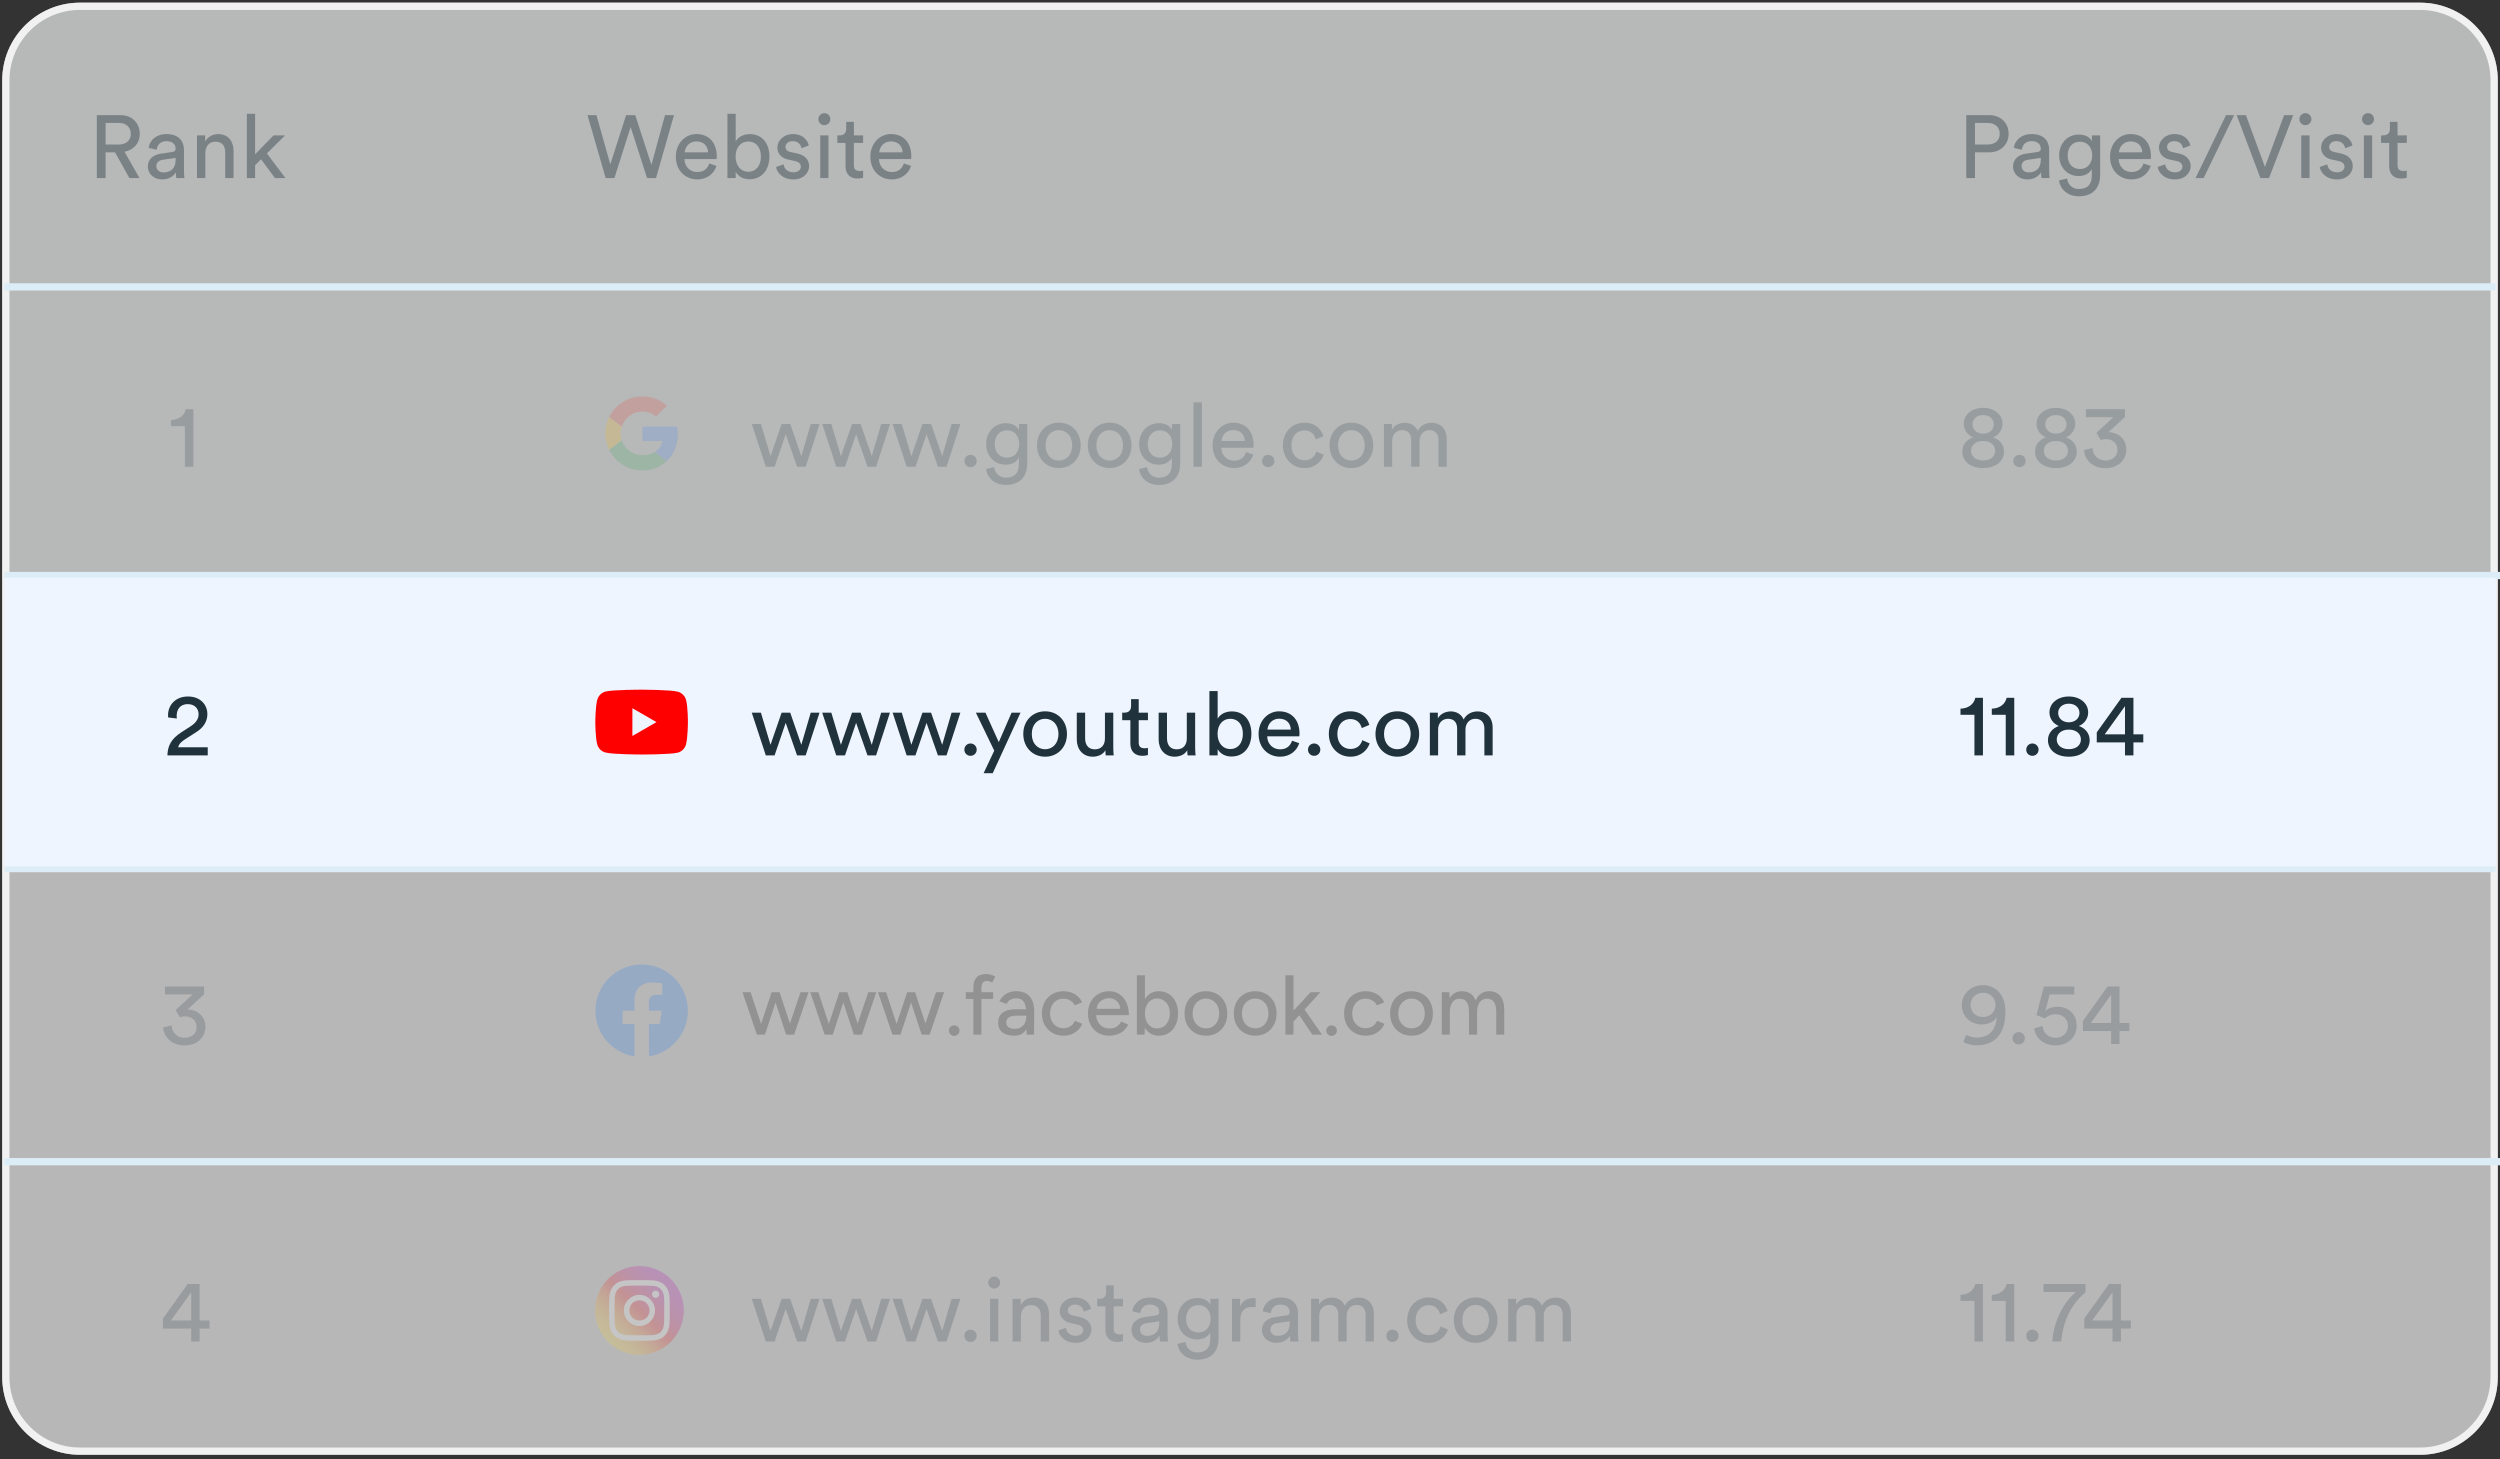 <svg xmlns="http://www.w3.org/2000/svg" width="418" height="244" viewBox="0 0 418 244" fill="none"><rect x="0" y="0" width="418" height="244" fill="#333333" stroke="none"/><path d="M404.636 0.449H13.364C6.188 0.449 0.371 6.266 0.371 13.443V230.244C0.371 237.42 6.188 243.237 13.364 243.237H404.636C411.812 243.237 417.629 237.42 417.629 230.244V13.443C417.629 6.266 411.812 0.449 404.636 0.449Z" fill="url(#paint0_linear_671_452)" fill-opacity="0.3"></path><path d="M404.636 0.449H13.364C6.188 0.449 0.371 6.266 0.371 13.443V230.244C0.371 237.42 6.188 243.237 13.364 243.237H404.636C411.812 243.237 417.629 237.42 417.629 230.244V13.443C417.629 6.266 411.812 0.449 404.636 0.449Z" fill="white" fill-opacity="0.5"></path><path d="M13.364 1.055H404.636C411.477 1.055 417.023 6.601 417.023 13.443V230.244C417.023 237.085 411.477 242.631 404.636 242.631H13.364C6.523 242.631 0.977 237.085 0.977 230.244V13.443C0.977 6.601 6.523 1.055 13.364 1.055Z" stroke="white" stroke-opacity="0.8" stroke-width="1.212"></path><path d="M0.742 47.969H417.257" stroke="#DDEDF7" stroke-width="1.212"></path><path d="M0.742 96.227H418" stroke="#DDEDF7" stroke-width="1.212"></path><path d="M0.742 145.23H417.257" stroke="#DDEDF7" stroke-width="1.212"></path><path d="M0.742 194.234H418" stroke="#DDEDF7" stroke-width="1.212"></path><path d="M21.637 29.778L19.232 25.472H17.658V29.778H16.188V19.25H20.152C22.142 19.25 23.374 20.646 23.374 22.383C23.374 23.898 22.409 25.071 20.82 25.368L23.33 29.778H21.637ZM17.658 24.165H19.885C21.073 24.165 21.875 23.467 21.875 22.383C21.875 21.27 21.073 20.557 19.885 20.557H17.658V24.165ZM24.715 27.863C24.715 26.586 25.65 25.873 26.883 25.695L28.813 25.413C29.244 25.353 29.362 25.131 29.362 24.878C29.362 24.18 28.902 23.601 27.818 23.601C26.838 23.601 26.289 24.21 26.2 25.041L24.863 24.73C25.012 23.363 26.244 22.413 27.788 22.413C29.927 22.413 30.758 23.631 30.758 25.026V28.605C30.758 29.229 30.818 29.6 30.847 29.778H29.481C29.451 29.6 29.407 29.333 29.407 28.813C29.095 29.318 28.382 30.001 27.105 30.001C25.65 30.001 24.715 28.991 24.715 27.863ZM27.298 28.828C28.442 28.828 29.362 28.279 29.362 26.719V26.393L27.18 26.719C26.586 26.808 26.14 27.15 26.14 27.788C26.14 28.323 26.586 28.828 27.298 28.828ZM34.328 25.65V29.778H32.933V22.636H34.299V23.66C34.819 22.769 35.665 22.428 36.496 22.428C38.204 22.428 39.05 23.66 39.05 25.249V29.778H37.655V25.487C37.655 24.492 37.239 23.69 35.992 23.69C34.893 23.69 34.328 24.566 34.328 25.65ZM47.671 22.636L44.627 25.65L47.73 29.778H45.978L43.647 26.63L42.652 27.625V29.778H41.271V19.027H42.652V25.799L45.74 22.636H47.671Z" fill="#20333D" fill-opacity="0.4"></path><path d="M108.918 27.579L111.19 19.249H112.69L109.69 29.777H108.19L105.443 21.238L102.726 29.777H101.271L98.227 19.249H99.726L102.043 27.49L104.686 19.249H106.215L108.918 27.579ZM114.483 25.471H118.388C118.358 24.446 117.69 23.644 116.428 23.644C115.255 23.644 114.542 24.55 114.483 25.471ZM118.596 27.327L119.798 27.742C119.398 29.005 118.254 30 116.591 30C114.676 30 112.998 28.604 112.998 26.183C112.998 23.941 114.616 22.412 116.413 22.412C118.611 22.412 119.843 23.926 119.843 26.154C119.843 26.332 119.828 26.51 119.813 26.599H114.438C114.468 27.876 115.388 28.767 116.591 28.767C117.749 28.767 118.328 28.128 118.596 27.327ZM123.006 29.777H121.625V19.026H123.006V23.644C123.347 23.006 124.179 22.426 125.367 22.426C127.535 22.426 128.648 24.09 128.648 26.168C128.648 28.292 127.446 29.97 125.322 29.97C124.268 29.97 123.451 29.509 123.006 28.737V29.777ZM127.223 26.168C127.223 24.624 126.406 23.659 125.114 23.659C123.882 23.659 122.991 24.624 122.991 26.168C122.991 27.713 123.882 28.723 125.114 28.723C126.391 28.723 127.223 27.713 127.223 26.168ZM129.758 27.921L131.021 27.475C131.11 28.218 131.674 28.812 132.684 28.812C133.471 28.812 133.901 28.366 133.901 27.861C133.901 27.416 133.575 27.074 132.981 26.941L131.763 26.673C130.649 26.436 129.981 25.678 129.981 24.669C129.981 23.451 131.125 22.412 132.52 22.412C134.48 22.412 135.089 23.689 135.238 24.327L134.005 24.787C133.946 24.416 133.649 23.599 132.52 23.599C131.808 23.599 131.332 24.06 131.332 24.55C131.332 24.98 131.6 25.292 132.149 25.411L133.307 25.663C134.599 25.946 135.282 26.733 135.282 27.787C135.282 28.797 134.436 30 132.669 30C130.709 30 129.877 28.737 129.758 27.921ZM138.522 29.777H137.141V22.634H138.522V29.777ZM136.829 19.932C136.829 19.367 137.274 18.922 137.824 18.922C138.388 18.922 138.833 19.367 138.833 19.932C138.833 20.481 138.388 20.927 137.824 20.927C137.274 20.927 136.829 20.481 136.829 19.932ZM142.768 20.377V22.634H144.312V23.896H142.768V27.609C142.768 28.262 143.035 28.589 143.763 28.589C143.941 28.589 144.193 28.559 144.312 28.529V29.717C144.193 29.762 143.837 29.851 143.362 29.851C142.144 29.851 141.372 29.109 141.372 27.817V23.896H140.006V22.634H140.392C141.164 22.634 141.491 22.159 141.491 21.535V20.377H142.768ZM147.009 25.471H150.914C150.884 24.446 150.216 23.644 148.954 23.644C147.781 23.644 147.068 24.55 147.009 25.471ZM151.122 27.327L152.325 27.742C151.924 29.005 150.78 30 149.117 30C147.202 30 145.524 28.604 145.524 26.183C145.524 23.941 147.142 22.412 148.939 22.412C151.137 22.412 152.369 23.926 152.369 26.154C152.369 26.332 152.354 26.51 152.339 26.599H146.964C146.994 27.876 147.914 28.767 149.117 28.767C150.275 28.767 150.854 28.128 151.122 27.327Z" fill="#20333D" fill-opacity="0.4"></path><path d="M330.213 24.164H332.322C333.584 24.164 334.356 23.466 334.356 22.382C334.356 21.268 333.584 20.555 332.322 20.555H330.213V24.164ZM332.589 25.471H330.213V29.777H328.758V19.249H332.589C334.534 19.249 335.841 20.6 335.841 22.367C335.841 24.149 334.534 25.471 332.589 25.471ZM336.574 27.861C336.574 26.584 337.51 25.871 338.742 25.693L340.673 25.411C341.103 25.352 341.222 25.129 341.222 24.877C341.222 24.179 340.762 23.599 339.678 23.599C338.698 23.599 338.148 24.208 338.059 25.04L336.723 24.728C336.871 23.362 338.104 22.412 339.648 22.412C341.786 22.412 342.618 23.629 342.618 25.025V28.604C342.618 29.227 342.677 29.599 342.707 29.777H341.341C341.311 29.599 341.267 29.331 341.267 28.812C340.955 29.317 340.242 30 338.965 30C337.51 30 336.574 28.99 336.574 27.861ZM339.158 28.826C340.301 28.826 341.222 28.277 341.222 26.718V26.391L339.039 26.718C338.445 26.807 338 27.148 338 27.787C338 28.322 338.445 28.826 339.158 28.826ZM344.273 30.163L345.624 29.851C345.728 30.846 346.485 31.603 347.569 31.603C349.069 31.603 349.752 30.831 349.752 29.287V28.262C349.411 28.916 348.638 29.435 347.569 29.435C345.669 29.435 344.288 27.995 344.288 25.975C344.288 24.045 345.609 22.501 347.569 22.501C348.668 22.501 349.411 22.916 349.767 23.629V22.634H351.148V29.242C351.148 31.054 350.257 32.821 347.569 32.821C345.787 32.821 344.451 31.692 344.273 30.163ZM347.777 28.262C348.98 28.262 349.812 27.356 349.812 25.975C349.812 24.594 348.98 23.689 347.777 23.689C346.545 23.689 345.713 24.594 345.713 25.975C345.713 27.371 346.515 28.262 347.777 28.262ZM354.283 25.471H358.188C358.158 24.446 357.49 23.644 356.228 23.644C355.055 23.644 354.342 24.55 354.283 25.471ZM358.396 27.327L359.598 27.742C359.198 29.005 358.054 30 356.391 30C354.476 30 352.798 28.604 352.798 26.183C352.798 23.941 354.416 22.412 356.213 22.412C358.411 22.412 359.643 23.926 359.643 26.154C359.643 26.332 359.628 26.51 359.613 26.599H354.238C354.268 27.876 355.188 28.767 356.391 28.767C357.549 28.767 358.128 28.128 358.396 27.327ZM360.757 27.921L362.019 27.475C362.108 28.218 362.672 28.812 363.682 28.812C364.469 28.812 364.9 28.366 364.9 27.861C364.9 27.416 364.573 27.074 363.979 26.941L362.761 26.673C361.648 26.436 360.979 25.678 360.979 24.669C360.979 23.451 362.123 22.412 363.519 22.412C365.479 22.412 366.088 23.689 366.236 24.327L365.004 24.787C364.944 24.416 364.647 23.599 363.519 23.599C362.806 23.599 362.331 24.06 362.331 24.55C362.331 24.98 362.598 25.292 363.147 25.411L364.306 25.663C365.597 25.946 366.281 26.733 366.281 27.787C366.281 28.797 365.434 30 363.667 30C361.707 30 360.876 28.737 360.757 27.921ZM373.541 19.249L368.448 29.777H367.097L372.19 19.249H373.541ZM378.695 27.906L381.902 19.249H383.432L379.378 29.777H377.938L373.973 19.249H375.517L378.695 27.906ZM386.153 29.777H384.772V22.634H386.153V29.777ZM384.46 19.932C384.46 19.367 384.906 18.922 385.455 18.922C386.019 18.922 386.465 19.367 386.465 19.932C386.465 20.481 386.019 20.927 385.455 20.927C384.906 20.927 384.46 20.481 384.46 19.932ZM387.859 27.921L389.121 27.475C389.21 28.218 389.775 28.812 390.784 28.812C391.571 28.812 392.002 28.366 392.002 27.861C392.002 27.416 391.675 27.074 391.081 26.941L389.864 26.673C388.75 26.436 388.082 25.678 388.082 24.669C388.082 23.451 389.225 22.412 390.621 22.412C392.581 22.412 393.19 23.689 393.338 24.327L392.106 24.787C392.047 24.416 391.75 23.599 390.621 23.599C389.908 23.599 389.433 24.06 389.433 24.55C389.433 24.98 389.7 25.292 390.25 25.411L391.408 25.663C392.7 25.946 393.383 26.733 393.383 27.787C393.383 28.797 392.537 30 390.77 30C388.809 30 387.978 28.737 387.859 27.921ZM396.622 29.777H395.241V22.634H396.622V29.777ZM394.93 19.932C394.93 19.367 395.375 18.922 395.924 18.922C396.489 18.922 396.934 19.367 396.934 19.932C396.934 20.481 396.489 20.927 395.924 20.927C395.375 20.927 394.93 20.481 394.93 19.932ZM400.868 20.377V22.634H402.413V23.896H400.868V27.609C400.868 28.262 401.136 28.589 401.863 28.589C402.041 28.589 402.294 28.559 402.413 28.529V29.717C402.294 29.762 401.938 29.851 401.462 29.851C400.245 29.851 399.473 29.109 399.473 27.817V23.896H398.106V22.634H398.493C399.265 22.634 399.591 22.159 399.591 21.535V20.377H400.868Z" fill="#20333D" fill-opacity="0.4"></path><path d="M417.257 96.598H0.742V144.858H417.257V96.598Z" fill="#EFF5FF"></path><path d="M29.566 120.136L28.111 119.958C28.096 119.824 28.096 119.69 28.096 119.572C28.096 117.923 29.314 116.453 31.422 116.453C33.486 116.453 34.674 117.804 34.674 119.408C34.674 120.67 33.962 121.68 32.863 122.378L30.962 123.596C30.413 123.952 29.923 124.353 29.789 124.947H34.734V126.298H27.992C28.022 124.724 28.645 123.521 30.279 122.467L31.883 121.428C32.788 120.849 33.204 120.165 33.204 119.423C33.204 118.547 32.61 117.73 31.393 117.73C30.13 117.73 29.537 118.606 29.537 119.705C29.537 119.839 29.551 119.987 29.566 120.136Z" fill="#20333D"></path><path d="M130.685 119.155H132.125L133.981 124.531L135.555 119.155H137.025L134.709 126.298H133.268L131.368 120.863L129.512 126.298H128.041L125.695 119.155H127.225L128.828 124.531L130.685 119.155ZM142.459 119.155H143.899L145.756 124.531L147.33 119.155H148.8L146.483 126.298H145.043L143.142 120.863L141.286 126.298H139.816L137.47 119.155H138.999L140.603 124.531L142.459 119.155ZM154.234 119.155H155.675L157.531 124.531L159.105 119.155H160.575L158.258 126.298H156.818L154.917 120.863L153.061 126.298H151.591L149.245 119.155H150.775L152.378 124.531L154.234 119.155ZM161.242 125.347C161.242 124.768 161.687 124.308 162.266 124.308C162.845 124.308 163.306 124.768 163.306 125.347C163.306 125.927 162.845 126.372 162.266 126.372C161.687 126.372 161.242 125.927 161.242 125.347ZM165.985 129.283H164.456L166.238 125.511L163.164 119.155H164.768L166.995 124.085L169.133 119.155H170.633L165.985 129.283ZM174.745 125.273C175.933 125.273 176.973 124.382 176.973 122.719C176.973 121.071 175.933 120.18 174.745 120.18C173.557 120.18 172.518 121.071 172.518 122.719C172.518 124.382 173.557 125.273 174.745 125.273ZM174.745 118.933C176.884 118.933 178.398 120.551 178.398 122.719C178.398 124.902 176.884 126.521 174.745 126.521C172.607 126.521 171.092 124.902 171.092 122.719C171.092 120.551 172.607 118.933 174.745 118.933ZM184.818 125.437C184.432 126.179 183.541 126.521 182.71 126.521C181.047 126.521 180.037 125.273 180.037 123.655V119.155H181.433V123.447C181.433 124.427 181.878 125.288 183.051 125.288C184.18 125.288 184.744 124.546 184.744 123.462V119.155H186.14V124.976C186.14 125.541 186.184 126.045 186.214 126.298H184.878C184.848 126.135 184.818 125.734 184.818 125.437ZM190.393 116.898V119.155H191.937V120.417H190.393V124.13C190.393 124.783 190.66 125.11 191.387 125.11C191.566 125.11 191.818 125.08 191.937 125.051V126.238C191.818 126.283 191.462 126.372 190.986 126.372C189.769 126.372 188.997 125.63 188.997 124.338V120.417H187.631V119.155H188.017C188.789 119.155 189.115 118.68 189.115 118.056V116.898H190.393ZM198.507 125.437C198.121 126.179 197.23 126.521 196.399 126.521C194.736 126.521 193.726 125.273 193.726 123.655V119.155H195.122V123.447C195.122 124.427 195.567 125.288 196.74 125.288C197.869 125.288 198.433 124.546 198.433 123.462V119.155H199.829V124.976C199.829 125.541 199.874 126.045 199.903 126.298H198.567C198.537 126.135 198.507 125.734 198.507 125.437ZM203.592 126.298H202.211V115.547H203.592V120.165C203.933 119.527 204.765 118.947 205.953 118.947C208.121 118.947 209.234 120.611 209.234 122.689C209.234 124.813 208.032 126.491 205.908 126.491C204.854 126.491 204.037 126.031 203.592 125.258V126.298ZM207.809 122.689C207.809 121.145 206.992 120.18 205.7 120.18C204.468 120.18 203.577 121.145 203.577 122.689C203.577 124.234 204.468 125.244 205.7 125.244C206.977 125.244 207.809 124.234 207.809 122.689ZM211.918 121.992H215.824C215.794 120.967 215.126 120.165 213.864 120.165C212.691 120.165 211.978 121.071 211.918 121.992ZM216.032 123.848L217.234 124.263C216.833 125.526 215.69 126.521 214.027 126.521C212.111 126.521 210.433 125.125 210.433 122.704C210.433 120.462 212.052 118.933 213.849 118.933C216.046 118.933 217.279 120.447 217.279 122.675C217.279 122.853 217.264 123.031 217.249 123.12H211.874C211.904 124.397 212.824 125.288 214.027 125.288C215.185 125.288 215.764 124.65 216.032 123.848ZM218.695 125.347C218.695 124.768 219.14 124.308 219.719 124.308C220.298 124.308 220.759 124.768 220.759 125.347C220.759 125.927 220.298 126.372 219.719 126.372C219.14 126.372 218.695 125.927 218.695 125.347ZM225.773 120.224C224.644 120.224 223.605 121.056 223.605 122.719C223.605 124.353 224.629 125.229 225.787 125.229C227.124 125.229 227.614 124.323 227.777 123.759L229.01 124.293C228.668 125.318 227.644 126.521 225.787 126.521C223.709 126.521 222.179 124.887 222.179 122.719C222.179 120.492 223.738 118.933 225.773 118.933C227.673 118.933 228.653 120.12 228.95 121.204L227.688 121.739C227.51 121.041 226.99 120.224 225.773 120.224ZM233.634 125.273C234.822 125.273 235.861 124.382 235.861 122.719C235.861 121.071 234.822 120.18 233.634 120.18C232.446 120.18 231.406 121.071 231.406 122.719C231.406 124.382 232.446 125.273 233.634 125.273ZM233.634 118.933C235.772 118.933 237.286 120.551 237.286 122.719C237.286 124.902 235.772 126.521 233.634 126.521C231.495 126.521 229.981 124.902 229.981 122.719C229.981 120.551 231.495 118.933 233.634 118.933ZM240.453 126.298H239.072V119.155H240.408V120.106C240.854 119.319 241.745 118.947 242.576 118.947C243.467 118.947 244.329 119.378 244.715 120.299C245.279 119.274 246.2 118.947 247.105 118.947C248.353 118.947 249.57 119.794 249.57 121.665V126.298H248.189V121.813C248.189 120.878 247.729 120.18 246.675 120.18C245.695 120.18 245.027 120.952 245.027 121.977V126.298H243.631V121.813C243.631 120.893 243.185 120.18 242.116 120.18C241.121 120.18 240.453 120.922 240.453 121.992V126.298Z" fill="#20333D"></path><path d="M331.55 126.298H330.124V119.512H327.793V118.487C329.129 118.458 330.05 117.715 330.273 116.676H331.55V126.298ZM336.785 126.298H335.359V119.512H333.028V118.487C334.364 118.458 335.285 117.715 335.508 116.676H336.785V126.298ZM338.786 125.348C338.786 124.769 339.231 124.308 339.81 124.308C340.389 124.308 340.85 124.769 340.85 125.348C340.85 125.927 340.389 126.373 339.81 126.373C339.231 126.373 338.786 125.927 338.786 125.348ZM345.907 120.774C346.931 120.759 347.688 120.136 347.688 119.2C347.688 118.339 346.991 117.656 345.907 117.656C344.823 117.656 344.125 118.339 344.125 119.2C344.125 120.136 344.882 120.759 345.907 120.774ZM345.907 125.259C347.198 125.259 347.926 124.546 347.926 123.64C347.926 122.72 347.184 121.992 345.907 121.992C344.63 121.992 343.887 122.72 343.887 123.64C343.887 124.546 344.615 125.259 345.907 125.259ZM345.907 126.521C343.694 126.521 342.417 125.303 342.417 123.759C342.417 122.586 343.219 121.725 344.243 121.383C343.367 121.056 342.669 120.195 342.669 119.126C342.669 117.552 344.065 116.453 345.907 116.453C347.748 116.453 349.144 117.552 349.144 119.126C349.144 120.165 348.461 121.056 347.57 121.383C348.594 121.71 349.396 122.586 349.396 123.759C349.396 125.303 348.119 126.521 345.907 126.521ZM350.577 124.13V122.452L354.705 116.676H356.71V122.779H358.358V124.13H356.71V126.298H355.299V124.13H350.577ZM355.299 122.779V118.072L351.914 122.779H355.299Z" fill="#20333D"></path><path d="M114.703 117.02C114.525 116.357 114.003 115.833 113.34 115.654C112.129 115.322 107.284 115.316 107.284 115.316C107.284 115.316 102.439 115.311 101.227 115.629C100.578 115.806 100.041 116.341 99.861 117.004C99.542 118.215 99.539 120.728 99.539 120.728C99.539 120.728 99.536 123.252 99.853 124.45C100.031 125.113 100.553 125.637 101.216 125.816C102.44 126.148 107.272 126.154 107.272 126.154C107.272 126.154 112.117 126.159 113.329 125.842C113.99 125.664 114.515 125.142 114.695 124.479C115.015 123.268 115.018 120.757 115.018 120.757C115.018 120.757 115.033 118.231 114.703 117.02ZM105.734 123.054L105.738 118.414L109.765 120.738L105.734 123.054Z" fill="#FF0000"></path><g opacity="0.2"><path d="M30.069 170.09L29.356 168.887L32.192 166.274H27.589V164.938H34.123V166.244L31.376 168.784C32.786 168.784 34.346 169.734 34.346 171.709C34.346 173.327 33.098 174.798 30.856 174.798C28.629 174.798 27.366 173.342 27.277 171.768L28.703 171.442C28.762 172.719 29.683 173.52 30.841 173.52C32.163 173.52 32.875 172.704 32.875 171.739C32.875 170.476 31.866 169.942 30.915 169.942C30.618 169.942 30.321 170.001 30.069 170.09Z" fill="#20333D"></path><path d="M131.441 173L133.841 165.9H135.19L132.776 173H131.441ZM126.655 173L129.013 165.9H130.234L127.905 173H126.655ZM126.556 173L124.142 165.9H125.505L127.848 173H126.556ZM131.441 173L129.112 165.9H130.347L132.69 173H131.441ZM142.77 173L145.17 165.9H146.519L144.105 173H142.77ZM137.985 173L140.342 165.9H141.563L139.234 173H137.985ZM137.885 173L135.471 165.9H136.835L139.178 173H137.885ZM142.77 173L140.441 165.9H141.677L144.02 173H142.77ZM154.1 173L156.5 165.9H157.849L155.435 173H154.1ZM149.314 173L151.672 165.9H152.893L150.564 173H149.314ZM149.215 173L146.801 165.9H148.164L150.507 173H149.215ZM154.1 173L151.771 165.9H153.006L155.349 173H154.1ZM159.536 173.199C159.3 173.199 159.091 173.114 158.911 172.943C158.741 172.773 158.656 172.565 158.656 172.318C158.656 172.072 158.741 171.864 158.911 171.694C159.091 171.523 159.3 171.438 159.536 171.438C159.782 171.438 159.991 171.523 160.161 171.694C160.341 171.864 160.431 172.072 160.431 172.318C160.431 172.565 160.341 172.773 160.161 172.943C159.991 173.114 159.782 173.199 159.536 173.199ZM162.742 173V165.119C162.742 164.371 162.922 163.808 163.282 163.429C163.641 163.041 164.186 162.847 164.915 162.847C165.132 162.847 165.369 162.885 165.625 162.961C165.88 163.027 166.14 163.122 166.406 163.245L165.909 164.281C165.71 164.187 165.535 164.12 165.383 164.082C165.241 164.035 165.118 164.011 165.014 164.011C164.702 164.011 164.47 164.116 164.318 164.324C164.167 164.523 164.091 164.835 164.091 165.261V173H162.742ZM161.478 167.022V165.9H166.051V167.022H161.478ZM171.647 173L171.59 171.765V169.294C171.59 168.773 171.529 168.338 171.406 167.987C171.292 167.637 171.112 167.372 170.866 167.192C170.629 167.012 170.312 166.922 169.915 166.922C169.545 166.922 169.224 166.998 168.949 167.15C168.684 167.301 168.461 167.538 168.282 167.86L167.089 167.405C167.259 167.083 167.472 166.799 167.728 166.553C167.983 166.298 168.291 166.099 168.651 165.957C169.011 165.805 169.432 165.73 169.915 165.73C170.587 165.73 171.145 165.862 171.59 166.127C172.035 166.392 172.366 166.776 172.584 167.277C172.811 167.779 172.92 168.399 172.911 169.138L172.897 173H171.647ZM169.56 173.17C168.717 173.17 168.059 172.981 167.586 172.602C167.122 172.214 166.89 171.679 166.89 170.998C166.89 170.269 167.131 169.715 167.614 169.336C168.106 168.948 168.788 168.754 169.659 168.754H171.633V169.819H170.028C169.375 169.819 168.916 169.923 168.651 170.132C168.386 170.33 168.253 170.61 168.253 170.969C168.253 171.301 168.376 171.561 168.622 171.75C168.878 171.93 169.228 172.02 169.673 172.02C170.061 172.02 170.397 171.94 170.681 171.779C170.965 171.608 171.188 171.372 171.349 171.069C171.51 170.766 171.59 170.42 171.59 170.032H172.059C172.059 170.998 171.851 171.765 171.434 172.333C171.027 172.891 170.402 173.17 169.56 173.17ZM177.847 173.17C177.137 173.17 176.508 173.014 175.958 172.702C175.409 172.38 174.979 171.94 174.666 171.381C174.363 170.823 174.212 170.179 174.212 169.45C174.212 168.721 174.363 168.077 174.666 167.519C174.979 166.96 175.405 166.525 175.944 166.212C176.493 165.891 177.118 165.73 177.819 165.73C178.51 165.73 179.13 165.891 179.679 166.212C180.237 166.534 180.654 166.993 180.928 167.59L179.707 168.101C179.527 167.751 179.267 167.476 178.926 167.277C178.595 167.079 178.212 166.979 177.776 166.979C177.35 166.979 176.971 167.083 176.64 167.292C176.309 167.5 176.048 167.793 175.859 168.172C175.67 168.541 175.575 168.967 175.575 169.45C175.575 169.933 175.67 170.359 175.859 170.728C176.048 171.097 176.313 171.391 176.654 171.608C176.995 171.817 177.378 171.921 177.804 171.921C178.24 171.921 178.628 171.812 178.969 171.594C179.31 171.367 179.565 171.064 179.736 170.685L180.971 171.182C180.697 171.807 180.28 172.295 179.721 172.645C179.172 172.995 178.548 173.17 177.847 173.17ZM185.444 173.17C184.753 173.17 184.142 173.014 183.612 172.702C183.082 172.38 182.665 171.94 182.363 171.381C182.06 170.823 181.908 170.179 181.908 169.45C181.908 168.721 182.06 168.077 182.363 167.519C182.665 166.96 183.082 166.525 183.612 166.212C184.152 165.891 184.767 165.73 185.458 165.73C186.111 165.73 186.684 165.895 187.176 166.227C187.669 166.548 188.052 167.012 188.327 167.618C188.611 168.215 188.753 168.92 188.753 169.734H183.016L183.271 169.521C183.271 170.023 183.371 170.458 183.57 170.827C183.768 171.197 184.038 171.481 184.379 171.679C184.72 171.869 185.108 171.963 185.543 171.963C186.017 171.963 186.41 171.855 186.722 171.637C187.044 171.41 187.295 171.126 187.475 170.785L188.639 171.324C188.45 171.694 188.203 172.02 187.901 172.304C187.598 172.579 187.238 172.792 186.821 172.943C186.414 173.095 185.955 173.17 185.444 173.17ZM183.357 168.882L183.087 168.669H187.574L187.318 168.882C187.318 168.465 187.233 168.11 187.063 167.817C186.892 167.514 186.665 167.287 186.381 167.135C186.097 166.974 185.78 166.894 185.43 166.894C185.089 166.894 184.758 166.974 184.436 167.135C184.123 167.287 183.863 167.509 183.655 167.803C183.456 168.096 183.357 168.456 183.357 168.882ZM190.085 173V163.06H191.434V171.679L191.363 173H190.085ZM193.763 173.17C193.167 173.17 192.646 173.014 192.201 172.702C191.766 172.389 191.43 171.954 191.193 171.395C190.956 170.837 190.838 170.188 190.838 169.45C190.838 168.702 190.956 168.054 191.193 167.505C191.43 166.946 191.766 166.511 192.201 166.198C192.646 165.886 193.167 165.73 193.763 165.73C194.397 165.73 194.956 165.886 195.439 166.198C195.921 166.511 196.295 166.946 196.56 167.505C196.835 168.054 196.972 168.702 196.972 169.45C196.972 170.188 196.835 170.837 196.56 171.395C196.295 171.954 195.921 172.389 195.439 172.702C194.956 173.014 194.397 173.17 193.763 173.17ZM193.436 171.949C193.862 171.949 194.236 171.845 194.558 171.637C194.88 171.419 195.131 171.126 195.311 170.756C195.5 170.378 195.595 169.942 195.595 169.45C195.595 168.958 195.505 168.527 195.325 168.158C195.145 167.779 194.894 167.486 194.572 167.277C194.251 167.06 193.877 166.951 193.451 166.951C193.063 166.951 192.712 167.06 192.4 167.277C192.097 167.486 191.86 167.779 191.69 168.158C191.519 168.536 191.434 168.967 191.434 169.45C191.434 169.942 191.519 170.378 191.69 170.756C191.86 171.126 192.097 171.419 192.4 171.637C192.703 171.845 193.048 171.949 193.436 171.949ZM201.656 173.17C200.946 173.17 200.322 173.014 199.782 172.702C199.242 172.38 198.816 171.94 198.504 171.381C198.201 170.823 198.05 170.179 198.05 169.45C198.05 168.721 198.201 168.077 198.504 167.519C198.807 166.96 199.228 166.525 199.768 166.212C200.307 165.891 200.927 165.73 201.628 165.73C202.328 165.73 202.949 165.891 203.488 166.212C204.028 166.525 204.449 166.96 204.752 167.519C205.055 168.077 205.206 168.721 205.206 169.45C205.206 170.179 205.055 170.823 204.752 171.381C204.449 171.94 204.028 172.38 203.488 172.702C202.958 173.014 202.347 173.17 201.656 173.17ZM201.656 171.935C202.082 171.935 202.461 171.831 202.792 171.623C203.124 171.405 203.379 171.111 203.559 170.742C203.748 170.373 203.843 169.942 203.843 169.45C203.843 168.958 203.748 168.527 203.559 168.158C203.379 167.789 203.119 167.5 202.778 167.292C202.437 167.074 202.054 166.965 201.628 166.965C201.192 166.965 200.809 167.074 200.478 167.292C200.146 167.5 199.886 167.789 199.697 168.158C199.507 168.527 199.413 168.958 199.413 169.45C199.413 169.942 199.507 170.373 199.697 170.742C199.886 171.111 200.151 171.405 200.492 171.623C200.833 171.831 201.221 171.935 201.656 171.935ZM209.893 173.17C209.183 173.17 208.559 173.014 208.019 172.702C207.479 172.38 207.053 171.94 206.741 171.381C206.438 170.823 206.287 170.179 206.287 169.45C206.287 168.721 206.438 168.077 206.741 167.519C207.044 166.96 207.465 166.525 208.005 166.212C208.544 165.891 209.165 165.73 209.865 165.73C210.566 165.73 211.186 165.891 211.725 166.212C212.265 166.525 212.686 166.96 212.989 167.519C213.292 168.077 213.443 168.721 213.443 169.45C213.443 170.179 213.292 170.823 212.989 171.381C212.686 171.94 212.265 172.38 211.725 172.702C211.195 173.014 210.585 173.17 209.893 173.17ZM209.893 171.935C210.319 171.935 210.698 171.831 211.029 171.623C211.361 171.405 211.616 171.111 211.796 170.742C211.986 170.373 212.08 169.942 212.08 169.45C212.08 168.958 211.986 168.527 211.796 168.158C211.616 167.789 211.356 167.5 211.015 167.292C210.674 167.074 210.291 166.965 209.865 166.965C209.43 166.965 209.046 167.074 208.715 167.292C208.384 167.5 208.123 167.789 207.934 168.158C207.745 168.527 207.65 168.958 207.65 169.45C207.65 169.942 207.745 170.373 207.934 170.742C208.123 171.111 208.388 171.405 208.729 171.623C209.07 171.831 209.458 171.935 209.893 171.935ZM216.228 170.856L215.39 169.933L219.125 165.9H220.772L216.228 170.856ZM214.921 173V163.06H216.27V173H214.921ZM219.423 173L216.81 169.109L217.69 168.172L221.042 173H219.423ZM222.632 173.199C222.395 173.199 222.187 173.114 222.007 172.943C221.837 172.773 221.752 172.565 221.752 172.318C221.752 172.072 221.837 171.864 222.007 171.694C222.187 171.523 222.395 171.438 222.632 171.438C222.878 171.438 223.086 171.523 223.257 171.694C223.437 171.864 223.527 172.072 223.527 172.318C223.527 172.565 223.437 172.773 223.257 172.943C223.086 173.114 222.878 173.199 222.632 173.199ZM228.365 173.17C227.655 173.17 227.026 173.014 226.477 172.702C225.928 172.38 225.497 171.94 225.184 171.381C224.881 170.823 224.73 170.179 224.73 169.45C224.73 168.721 224.881 168.077 225.184 167.519C225.497 166.96 225.923 166.525 226.462 166.212C227.011 165.891 227.636 165.73 228.337 165.73C229.028 165.73 229.648 165.891 230.197 166.212C230.756 166.534 231.172 166.993 231.447 167.59L230.225 168.101C230.046 167.751 229.785 167.476 229.444 167.277C229.113 167.079 228.73 166.979 228.294 166.979C227.868 166.979 227.49 167.083 227.158 167.292C226.827 167.5 226.567 167.793 226.377 168.172C226.188 168.541 226.093 168.967 226.093 169.45C226.093 169.933 226.188 170.359 226.377 170.728C226.567 171.097 226.832 171.391 227.172 171.608C227.513 171.817 227.897 171.921 228.323 171.921C228.758 171.921 229.146 171.812 229.487 171.594C229.828 171.367 230.083 171.064 230.254 170.685L231.489 171.182C231.215 171.807 230.798 172.295 230.24 172.645C229.691 172.995 229.066 173.17 228.365 173.17ZM236.033 173.17C235.323 173.17 234.698 173.014 234.159 172.702C233.619 172.38 233.193 171.94 232.881 171.381C232.578 170.823 232.426 170.179 232.426 169.45C232.426 168.721 232.578 168.077 232.881 167.519C233.184 166.96 233.605 166.525 234.145 166.212C234.684 165.891 235.304 165.73 236.005 165.73C236.705 165.73 237.325 165.891 237.865 166.212C238.405 166.525 238.826 166.96 239.129 167.519C239.432 168.077 239.583 168.721 239.583 169.45C239.583 170.179 239.432 170.823 239.129 171.381C238.826 171.94 238.405 172.38 237.865 172.702C237.335 173.014 236.724 173.17 236.033 173.17ZM236.033 171.935C236.459 171.935 236.838 171.831 237.169 171.623C237.5 171.405 237.756 171.111 237.936 170.742C238.125 170.373 238.22 169.942 238.22 169.45C238.22 168.958 238.125 168.527 237.936 168.158C237.756 167.789 237.496 167.5 237.155 167.292C236.814 167.074 236.431 166.965 236.005 166.965C235.569 166.965 235.186 167.074 234.855 167.292C234.523 167.5 234.263 167.789 234.074 168.158C233.884 168.527 233.79 168.958 233.79 169.45C233.79 169.942 233.884 170.373 234.074 170.742C234.263 171.111 234.528 171.405 234.869 171.623C235.21 171.831 235.598 171.935 236.033 171.935ZM241.061 173V165.9H242.325L242.382 166.88C242.609 166.501 242.893 166.217 243.234 166.028C243.574 165.829 243.967 165.73 244.412 165.73C244.98 165.73 245.463 165.862 245.861 166.127C246.258 166.383 246.547 166.776 246.727 167.306C246.935 166.795 247.229 166.406 247.607 166.141C247.986 165.867 248.436 165.73 248.956 165.73C249.761 165.73 250.39 165.995 250.845 166.525C251.299 167.045 251.522 167.85 251.512 168.939V173H250.177V169.365C250.177 168.721 250.106 168.234 249.964 167.902C249.832 167.561 249.652 167.325 249.425 167.192C249.198 167.06 248.933 166.989 248.63 166.979C248.099 166.979 247.688 167.183 247.394 167.59C247.11 167.997 246.968 168.57 246.968 169.308V173H245.619V169.365C245.619 168.721 245.553 168.234 245.42 167.902C245.288 167.561 245.103 167.325 244.867 167.192C244.639 167.06 244.374 166.989 244.071 166.979C243.541 166.979 243.129 167.183 242.836 167.59C242.552 167.997 242.41 168.57 242.41 169.308V173H241.061Z" fill="black"></path><path d="M328.268 174.218L328.743 173.016C329.159 173.268 329.872 173.476 330.495 173.476C332.827 173.476 333.777 171.947 333.836 170.061C333.495 170.699 332.649 171.293 331.342 171.293C329.679 171.293 328.016 170.165 328.016 168.041C328.016 166.051 329.679 164.715 331.565 164.715C333.45 164.715 335.307 166.066 335.307 169.14C335.307 172.674 333.733 174.783 330.495 174.783C329.753 174.783 328.743 174.545 328.268 174.218ZM333.643 168.011C333.643 166.764 332.619 165.992 331.565 165.992C330.495 165.992 329.486 166.749 329.486 168.011C329.486 169.318 330.466 170.046 331.565 170.046C332.634 170.046 333.643 169.288 333.643 168.011ZM336.494 173.61C336.494 173.031 336.94 172.57 337.519 172.57C338.098 172.57 338.558 173.031 338.558 173.61C338.558 174.189 338.098 174.634 337.519 174.634C336.94 174.634 336.494 174.189 336.494 173.61ZM340.122 171.947L341.518 171.531C341.607 172.719 342.483 173.521 343.686 173.521C344.829 173.521 345.75 172.763 345.75 171.575C345.75 170.254 344.785 169.585 343.671 169.585C342.988 169.585 342.335 169.853 341.919 170.283C341.414 170.09 340.983 169.897 340.493 169.719L341.741 164.938H346.819V166.274H342.706L341.993 169.036C342.424 168.561 343.196 168.323 343.953 168.323C345.839 168.323 347.22 169.526 347.22 171.516C347.22 173.327 345.824 174.798 343.686 174.798C341.637 174.798 340.256 173.461 340.122 171.947ZM348.257 172.392V170.714L352.385 164.938H354.39V171.041H356.038V172.392H354.39V174.56H352.979V172.392H348.257ZM352.979 171.041V166.333L349.593 171.041H352.979Z" fill="#20333D"></path><path d="M107.284 161.258C103.014 161.258 99.551 164.721 99.551 168.991C99.551 172.851 102.379 176.049 106.076 176.632V171.228H104.112V168.991H106.076V167.287C106.076 165.348 107.231 164.278 108.996 164.278C109.843 164.278 110.729 164.429 110.729 164.429V166.331H109.751C108.792 166.331 108.492 166.928 108.492 167.54V168.99H110.636L110.293 171.225H108.492V176.631C112.19 176.051 115.018 172.851 115.018 168.991C115.018 164.721 111.555 161.258 107.284 161.258Z" fill="#1877F2"></path></g><g opacity="0.2"><path d="M27.246 222.138V220.46L31.374 214.684H33.379V220.787H35.027V222.138H33.379V224.306H31.968V222.138H27.246ZM31.968 220.787V216.079L28.582 220.787H31.968Z" fill="#20333D"></path><path d="M130.685 217.162H132.125L133.981 222.537L135.555 217.162H137.025L134.709 224.304H133.268L131.368 218.869L129.512 224.304H128.041L125.695 217.162H127.225L128.828 222.537L130.685 217.162ZM142.459 217.162H143.899L145.756 222.537L147.33 217.162H148.8L146.483 224.304H145.043L143.142 218.869L141.286 224.304H139.816L137.47 217.162H138.999L140.603 222.537L142.459 217.162ZM154.234 217.162H155.675L157.531 222.537L159.105 217.162H160.575L158.258 224.304H156.818L154.917 218.869L153.061 224.304H151.591L149.245 217.162H150.775L152.378 222.537L154.234 217.162ZM161.242 223.354C161.242 222.775 161.687 222.314 162.266 222.314C162.845 222.314 163.306 222.775 163.306 223.354C163.306 223.933 162.845 224.378 162.266 224.378C161.687 224.378 161.242 223.933 161.242 223.354ZM166.918 224.304H165.537V217.162H166.918V224.304ZM165.226 214.459C165.226 213.895 165.671 213.449 166.221 213.449C166.785 213.449 167.23 213.895 167.23 214.459C167.23 215.008 166.785 215.454 166.221 215.454C165.671 215.454 165.226 215.008 165.226 214.459ZM170.689 220.176V224.304H169.294V217.162H170.66V218.186C171.179 217.295 172.026 216.954 172.857 216.954C174.565 216.954 175.411 218.186 175.411 219.775V224.304H174.016V220.013C174.016 219.018 173.6 218.216 172.352 218.216C171.254 218.216 170.689 219.092 170.689 220.176ZM176.963 222.448L178.225 222.002C178.314 222.745 178.879 223.339 179.888 223.339C180.675 223.339 181.106 222.893 181.106 222.389C181.106 221.943 180.779 221.602 180.185 221.468L178.968 221.201C177.854 220.963 177.186 220.206 177.186 219.196C177.186 217.978 178.329 216.939 179.725 216.939C181.685 216.939 182.294 218.216 182.442 218.854L181.21 219.315C181.15 218.943 180.853 218.127 179.725 218.127C179.012 218.127 178.537 218.587 178.537 219.077C178.537 219.508 178.804 219.82 179.354 219.938L180.512 220.191C181.804 220.473 182.487 221.26 182.487 222.314C182.487 223.324 181.64 224.527 179.873 224.527C177.913 224.527 177.082 223.265 176.963 222.448ZM186.216 214.904V217.162H187.761V218.424H186.216V222.136C186.216 222.789 186.483 223.116 187.211 223.116C187.389 223.116 187.642 223.086 187.761 223.057V224.245C187.642 224.289 187.285 224.378 186.81 224.378C185.593 224.378 184.82 223.636 184.82 222.344V218.424H183.454V217.162H183.84C184.613 217.162 184.939 216.686 184.939 216.063V214.904H186.216ZM189.179 222.389C189.179 221.112 190.114 220.399 191.347 220.221L193.277 219.938C193.708 219.879 193.826 219.656 193.826 219.404C193.826 218.706 193.366 218.127 192.282 218.127C191.302 218.127 190.753 218.736 190.663 219.567L189.327 219.255C189.476 217.889 190.708 216.939 192.252 216.939C194.391 216.939 195.222 218.156 195.222 219.552V223.131C195.222 223.755 195.282 224.126 195.311 224.304H193.945C193.915 224.126 193.871 223.859 193.871 223.339C193.559 223.844 192.846 224.527 191.569 224.527C190.114 224.527 189.179 223.517 189.179 222.389ZM191.762 223.354C192.906 223.354 193.826 222.804 193.826 221.245V220.918L191.644 221.245C191.05 221.334 190.604 221.676 190.604 222.314C190.604 222.849 191.05 223.354 191.762 223.354ZM196.876 224.69L198.228 224.378C198.332 225.373 199.089 226.131 200.173 226.131C201.673 226.131 202.356 225.358 202.356 223.814V222.789C202.014 223.443 201.242 223.963 200.173 223.963C198.272 223.963 196.891 222.522 196.891 220.503C196.891 218.572 198.213 217.028 200.173 217.028C201.272 217.028 202.014 217.444 202.37 218.156V217.162H203.751V223.77C203.751 225.581 202.86 227.348 200.173 227.348C198.391 227.348 197.055 226.22 196.876 224.69ZM200.381 222.789C201.583 222.789 202.415 221.884 202.415 220.503C202.415 219.122 201.583 218.216 200.381 218.216C199.148 218.216 198.317 219.122 198.317 220.503C198.317 221.899 199.119 222.789 200.381 222.789ZM209.946 217.087V218.572C209.738 218.543 209.53 218.528 209.337 218.528C208.164 218.528 207.377 219.151 207.377 220.725V224.304H205.981V217.162H207.347V218.409C207.867 217.31 208.758 217.043 209.485 217.043C209.678 217.043 209.871 217.072 209.946 217.087ZM210.988 222.389C210.988 221.112 211.924 220.399 213.156 220.221L215.086 219.938C215.517 219.879 215.636 219.656 215.636 219.404C215.636 218.706 215.176 218.127 214.092 218.127C213.111 218.127 212.562 218.736 212.473 219.567L211.137 219.255C211.285 217.889 212.518 216.939 214.062 216.939C216.2 216.939 217.032 218.156 217.032 219.552V223.131C217.032 223.755 217.091 224.126 217.121 224.304H215.755C215.725 224.126 215.68 223.859 215.68 223.339C215.369 223.844 214.656 224.527 213.379 224.527C211.924 224.527 210.988 223.517 210.988 222.389ZM213.572 223.354C214.715 223.354 215.636 222.804 215.636 221.245V220.918L213.453 221.245C212.859 221.334 212.414 221.676 212.414 222.314C212.414 222.849 212.859 223.354 213.572 223.354ZM220.587 224.304H219.206V217.162H220.542V218.112C220.987 217.325 221.878 216.954 222.71 216.954C223.601 216.954 224.462 217.384 224.848 218.305C225.412 217.28 226.333 216.954 227.239 216.954C228.486 216.954 229.704 217.8 229.704 219.671V224.304H228.323V219.82C228.323 218.884 227.863 218.186 226.808 218.186C225.828 218.186 225.16 218.958 225.16 219.983V224.304H223.764V219.82C223.764 218.899 223.319 218.186 222.25 218.186C221.255 218.186 220.587 218.929 220.587 219.998V224.304ZM231.789 223.354C231.789 222.775 232.235 222.314 232.814 222.314C233.393 222.314 233.853 222.775 233.853 223.354C233.853 223.933 233.393 224.378 232.814 224.378C232.235 224.378 231.789 223.933 231.789 223.354ZM238.867 218.231C237.739 218.231 236.699 219.062 236.699 220.725C236.699 222.359 237.724 223.235 238.882 223.235C240.218 223.235 240.708 222.329 240.872 221.765L242.104 222.299C241.763 223.324 240.738 224.527 238.882 224.527C236.803 224.527 235.274 222.893 235.274 220.725C235.274 218.498 236.833 216.939 238.867 216.939C240.768 216.939 241.748 218.127 242.045 219.211L240.783 219.745C240.604 219.047 240.085 218.231 238.867 218.231ZM246.728 223.28C247.916 223.28 248.956 222.389 248.956 220.725C248.956 219.077 247.916 218.186 246.728 218.186C245.54 218.186 244.501 219.077 244.501 220.725C244.501 222.389 245.54 223.28 246.728 223.28ZM246.728 216.939C248.866 216.939 250.381 218.557 250.381 220.725C250.381 222.908 248.866 224.527 246.728 224.527C244.59 224.527 243.075 222.908 243.075 220.725C243.075 218.557 244.59 216.939 246.728 216.939ZM253.548 224.304H252.167V217.162H253.503V218.112C253.949 217.325 254.839 216.954 255.671 216.954C256.562 216.954 257.423 217.384 257.809 218.305C258.374 217.28 259.294 216.954 260.2 216.954C261.447 216.954 262.665 217.8 262.665 219.671V224.304H261.284V219.82C261.284 218.884 260.824 218.186 259.769 218.186C258.789 218.186 258.121 218.958 258.121 219.983V224.304H256.725V219.82C256.725 218.899 256.28 218.186 255.211 218.186C254.216 218.186 253.548 218.929 253.548 219.998V224.304Z" fill="#20333D"></path><path d="M331.546 224.306H330.12V217.52H327.789V216.495C329.125 216.466 330.046 215.723 330.269 214.684H331.546V224.306ZM336.781 224.306H335.355V217.52H333.024V216.495C334.36 216.466 335.281 215.723 335.504 214.684H336.781V224.306ZM338.782 223.356C338.782 222.777 339.227 222.316 339.806 222.316C340.385 222.316 340.846 222.777 340.846 223.356C340.846 223.935 340.385 224.38 339.806 224.38C339.227 224.38 338.782 223.935 338.782 223.356ZM348.698 214.684V216.079C347.807 216.792 345.09 219.213 344.629 224.306H343.13C343.56 218.708 347.094 216.02 347.094 216.02H341.674V214.684H348.698ZM348.486 222.138V220.46L352.614 214.684H354.618V220.787H356.267V222.138H354.618V224.306H353.208V222.138H348.486ZM353.208 220.787V216.079L349.822 220.787H353.208Z" fill="#20333D"></path><path d="M106.913 226.533C102.813 226.533 99.488 223.208 99.488 219.108C99.488 215.008 102.813 211.684 106.913 211.684C111.013 211.684 114.337 215.008 114.337 219.108C114.337 223.208 111.013 226.533 106.913 226.533Z" fill="url(#paint1_linear_671_452)"></path><path d="M106.909 214.952C108.262 214.952 108.422 214.957 108.957 214.982C109.451 215.004 109.72 215.087 109.898 215.157C110.135 215.249 110.304 215.359 110.48 215.536C110.657 215.713 110.767 215.882 110.859 216.118C110.929 216.296 111.011 216.565 111.034 217.059C111.058 217.594 111.064 217.754 111.064 219.107C111.064 220.46 111.06 220.62 111.034 221.155C111.012 221.649 110.929 221.918 110.859 222.096C110.767 222.332 110.657 222.502 110.48 222.678C110.304 222.855 110.135 222.965 109.898 223.057C109.72 223.127 109.451 223.209 108.957 223.232C108.422 223.256 108.262 223.262 106.909 223.262C105.557 223.262 105.396 223.258 104.862 223.232C104.367 223.21 104.098 223.127 103.92 223.057C103.684 222.965 103.515 222.855 103.338 222.678C103.161 222.502 103.052 222.332 102.959 222.096C102.89 221.918 102.808 221.649 102.784 221.155C102.76 220.62 102.755 220.46 102.755 219.107C102.755 217.754 102.759 217.594 102.784 217.059C102.807 216.565 102.89 216.296 102.959 216.118C103.052 215.882 103.161 215.713 103.338 215.536C103.515 215.359 103.684 215.249 103.92 215.157C104.098 215.087 104.367 215.006 104.862 214.982C105.396 214.957 105.557 214.952 106.909 214.952ZM106.909 214.039C105.533 214.039 105.361 214.045 104.82 214.07C104.281 214.095 103.913 214.18 103.589 214.306C103.256 214.434 102.973 214.608 102.692 214.89C102.41 215.172 102.238 215.454 102.107 215.788C101.982 216.111 101.896 216.479 101.871 217.019C101.846 217.56 101.84 217.732 101.84 219.109C101.84 220.485 101.846 220.657 101.871 221.198C101.896 221.737 101.981 222.105 102.107 222.429C102.236 222.76 102.41 223.044 102.692 223.324C102.974 223.607 103.256 223.779 103.591 223.909C103.913 224.034 104.281 224.12 104.822 224.146C105.362 224.171 105.534 224.177 106.911 224.177C108.287 224.177 108.46 224.171 109 224.146C109.539 224.12 109.907 224.036 110.231 223.909C110.562 223.78 110.846 223.607 111.126 223.324C111.409 223.042 111.581 222.76 111.711 222.426C111.836 222.104 111.922 221.736 111.948 221.195C111.973 220.654 111.979 220.482 111.979 219.106C111.979 217.729 111.973 217.557 111.948 217.016C111.922 216.477 111.838 216.109 111.711 215.785C111.582 215.454 111.409 215.171 111.126 214.89C110.844 214.608 110.562 214.436 110.228 214.305C109.906 214.18 109.538 214.094 108.997 214.069C108.458 214.045 108.286 214.039 106.909 214.039Z" fill="white"></path><path d="M106.912 216.504C105.474 216.504 104.309 217.67 104.309 219.107C104.309 220.544 105.474 221.71 106.912 221.71C108.349 221.71 109.515 220.544 109.515 219.107C109.515 217.67 108.349 216.504 106.912 216.504ZM106.912 220.797C105.979 220.797 105.222 220.041 105.222 219.107C105.222 218.173 105.979 217.417 106.912 217.417C107.844 217.417 108.601 218.173 108.601 219.107C108.601 220.041 107.844 220.797 106.912 220.797Z" fill="white"></path><path d="M109.617 217.011C109.953 217.011 110.225 216.738 110.225 216.402C110.225 216.065 109.953 215.793 109.617 215.793C109.28 215.793 109.008 216.065 109.008 216.402C109.008 216.738 109.28 217.011 109.617 217.011Z" fill="white"></path></g><g opacity="0.2"><path d="M32.343 78.037H30.917V71.25H28.586V70.226C29.922 70.196 30.843 69.454 31.066 68.414H32.343V78.037Z" fill="#20333D"></path><path d="M130.688 70.894H132.129L133.985 76.269L135.559 70.894H137.029L134.713 78.036H133.272L131.372 72.601L129.515 78.036H128.045L125.699 70.894H127.229L128.832 76.269L130.688 70.894ZM142.463 70.894H143.903L145.76 76.269L147.333 70.894H148.804L146.487 78.036H145.047L143.146 72.601L141.29 78.036H139.82L137.474 70.894H139.003L140.607 76.269L142.463 70.894ZM154.238 70.894H155.679L157.535 76.269L159.109 70.894H160.579L158.262 78.036H156.822L154.921 72.601L153.065 78.036H151.595L149.249 70.894H150.778L152.382 76.269L154.238 70.894ZM161.246 77.086C161.246 76.507 161.691 76.046 162.27 76.046C162.849 76.046 163.31 76.507 163.31 77.086C163.31 77.665 162.849 78.11 162.27 78.11C161.691 78.11 161.246 77.665 161.246 77.086ZM164.877 78.422L166.228 78.11C166.332 79.105 167.089 79.863 168.173 79.863C169.673 79.863 170.356 79.09 170.356 77.546V76.522C170.015 77.175 169.242 77.695 168.173 77.695C166.273 77.695 164.892 76.254 164.892 74.235C164.892 72.304 166.213 70.76 168.173 70.76C169.272 70.76 170.015 71.176 170.371 71.888V70.894H171.752V77.502C171.752 79.313 170.861 81.08 168.173 81.08C166.391 81.08 165.055 79.952 164.877 78.422ZM168.381 76.522C169.584 76.522 170.416 75.616 170.416 74.235C170.416 72.854 169.584 71.948 168.381 71.948C167.149 71.948 166.317 72.854 166.317 74.235C166.317 75.63 167.119 76.522 168.381 76.522ZM177.04 77.011C178.228 77.011 179.267 76.121 179.267 74.457C179.267 72.809 178.228 71.918 177.04 71.918C175.852 71.918 174.812 72.809 174.812 74.457C174.812 76.121 175.852 77.011 177.04 77.011ZM177.04 70.671C179.178 70.671 180.693 72.289 180.693 74.457C180.693 76.64 179.178 78.259 177.04 78.259C174.901 78.259 173.387 76.64 173.387 74.457C173.387 72.289 174.901 70.671 177.04 70.671ZM185.538 77.011C186.726 77.011 187.765 76.121 187.765 74.457C187.765 72.809 186.726 71.918 185.538 71.918C184.35 71.918 183.31 72.809 183.31 74.457C183.31 76.121 184.35 77.011 185.538 77.011ZM185.538 70.671C187.676 70.671 189.191 72.289 189.191 74.457C189.191 76.64 187.676 78.259 185.538 78.259C183.4 78.259 181.885 76.64 181.885 74.457C181.885 72.289 183.4 70.671 185.538 70.671ZM190.457 78.422L191.808 78.11C191.912 79.105 192.669 79.863 193.753 79.863C195.253 79.863 195.936 79.09 195.936 77.546V76.522C195.594 77.175 194.822 77.695 193.753 77.695C191.852 77.695 190.471 76.254 190.471 74.235C190.471 72.304 191.793 70.76 193.753 70.76C194.852 70.76 195.594 71.176 195.951 71.888V70.894H197.332V77.502C197.332 79.313 196.441 81.08 193.753 81.08C191.971 81.08 190.635 79.952 190.457 78.422ZM193.961 76.522C195.164 76.522 195.995 75.616 195.995 74.235C195.995 72.854 195.164 71.948 193.961 71.948C192.728 71.948 191.897 72.854 191.897 74.235C191.897 75.63 192.699 76.522 193.961 76.522ZM200.957 78.036H199.561V67.285H200.957V78.036ZM204.237 73.73H208.142C208.113 72.705 207.445 71.903 206.182 71.903C205.009 71.903 204.297 72.809 204.237 73.73ZM208.35 75.586L209.553 76.002C209.152 77.264 208.009 78.259 206.346 78.259C204.43 78.259 202.752 76.863 202.752 74.443C202.752 72.2 204.371 70.671 206.168 70.671C208.365 70.671 209.598 72.186 209.598 74.413C209.598 74.591 209.583 74.769 209.568 74.858H204.193C204.222 76.135 205.143 77.026 206.346 77.026C207.504 77.026 208.083 76.388 208.35 75.586ZM211.014 77.086C211.014 76.507 211.459 76.046 212.038 76.046C212.617 76.046 213.078 76.507 213.078 77.086C213.078 77.665 212.617 78.11 212.038 78.11C211.459 78.11 211.014 77.665 211.014 77.086ZM218.091 71.963C216.963 71.963 215.923 72.794 215.923 74.457C215.923 76.091 216.948 76.967 218.106 76.967C219.443 76.967 219.933 76.061 220.096 75.497L221.328 76.031C220.987 77.056 219.962 78.259 218.106 78.259C216.027 78.259 214.498 76.625 214.498 74.457C214.498 72.23 216.057 70.671 218.091 70.671C219.992 70.671 220.972 71.859 221.269 72.943L220.007 73.477C219.829 72.779 219.309 71.963 218.091 71.963ZM225.952 77.011C227.14 77.011 228.179 76.121 228.179 74.457C228.179 72.809 227.14 71.918 225.952 71.918C224.764 71.918 223.724 72.809 223.724 74.457C223.724 76.121 224.764 77.011 225.952 77.011ZM225.952 70.671C228.09 70.671 229.605 72.289 229.605 74.457C229.605 76.64 228.09 78.259 225.952 78.259C223.813 78.259 222.299 76.64 222.299 74.457C222.299 72.289 223.813 70.671 225.952 70.671ZM232.772 78.036H231.391V70.894H232.727V71.844C233.173 71.057 234.064 70.686 234.895 70.686C235.786 70.686 236.647 71.116 237.033 72.037C237.598 71.012 238.518 70.686 239.424 70.686C240.672 70.686 241.889 71.532 241.889 73.403V78.036H240.508V73.552C240.508 72.616 240.048 71.918 238.994 71.918C238.014 71.918 237.345 72.69 237.345 73.715V78.036H235.95V73.552C235.95 72.631 235.504 71.918 234.435 71.918C233.44 71.918 232.772 72.661 232.772 73.73V78.036Z" fill="#20333D"></path><path d="M331.579 72.513C332.604 72.498 333.361 71.874 333.361 70.939C333.361 70.077 332.663 69.394 331.579 69.394C330.495 69.394 329.797 70.077 329.797 70.939C329.797 71.874 330.555 72.498 331.579 72.513ZM331.579 76.997C332.871 76.997 333.599 76.284 333.599 75.379C333.599 74.458 332.856 73.73 331.579 73.73C330.302 73.73 329.56 74.458 329.56 75.379C329.56 76.284 330.288 76.997 331.579 76.997ZM331.579 78.259C329.367 78.259 328.09 77.042 328.09 75.497C328.09 74.324 328.892 73.463 329.916 73.121C329.04 72.795 328.342 71.933 328.342 70.864C328.342 69.29 329.738 68.191 331.579 68.191C333.421 68.191 334.816 69.29 334.816 70.864C334.816 71.904 334.133 72.795 333.242 73.121C334.267 73.448 335.069 74.324 335.069 75.497C335.069 77.042 333.792 78.259 331.579 78.259ZM336.625 77.086C336.625 76.507 337.071 76.047 337.65 76.047C338.229 76.047 338.689 76.507 338.689 77.086C338.689 77.665 338.229 78.111 337.65 78.111C337.071 78.111 336.625 77.665 336.625 77.086ZM343.746 72.513C344.77 72.498 345.528 71.874 345.528 70.939C345.528 70.077 344.83 69.394 343.746 69.394C342.662 69.394 341.964 70.077 341.964 70.939C341.964 71.874 342.721 72.498 343.746 72.513ZM343.746 76.997C345.038 76.997 345.765 76.284 345.765 75.379C345.765 74.458 345.023 73.73 343.746 73.73C342.469 73.73 341.726 74.458 341.726 75.379C341.726 76.284 342.454 76.997 343.746 76.997ZM343.746 78.259C341.533 78.259 340.256 77.042 340.256 75.497C340.256 74.324 341.058 73.463 342.083 73.121C341.207 72.795 340.509 71.933 340.509 70.864C340.509 69.29 341.905 68.191 343.746 68.191C345.587 68.191 346.983 69.29 346.983 70.864C346.983 71.904 346.3 72.795 345.409 73.121C346.434 73.448 347.235 74.324 347.235 75.497C347.235 77.042 345.958 78.259 343.746 78.259ZM351.238 73.567L350.525 72.364L353.361 69.751H348.758V68.414H355.292V69.721L352.545 72.26C353.955 72.26 355.515 73.21 355.515 75.186C355.515 76.804 354.267 78.274 352.025 78.274C349.798 78.274 348.535 76.819 348.446 75.245L349.872 74.918C349.931 76.195 350.852 76.997 352.01 76.997C353.332 76.997 354.044 76.18 354.044 75.215C354.044 73.953 353.035 73.418 352.084 73.418C351.787 73.418 351.49 73.478 351.238 73.567Z" fill="#20333D"></path><path fill-rule="evenodd" clip-rule="evenodd" d="M103.764 72.468C103.764 72.066 103.831 71.68 103.951 71.319L101.865 69.727C101.459 70.552 101.23 71.481 101.23 72.468C101.23 73.453 101.459 74.382 101.865 75.207L103.949 73.611C103.831 73.251 103.764 72.868 103.764 72.468Z" fill="#FBBC05"></path><path fill-rule="evenodd" clip-rule="evenodd" d="M107.428 68.812C108.301 68.812 109.09 69.122 109.709 69.628L111.512 67.828C110.414 66.872 109.005 66.281 107.428 66.281C104.98 66.281 102.875 67.682 101.867 69.728L103.953 71.32C104.433 69.862 105.803 68.812 107.428 68.812Z" fill="#EA4335"></path><path fill-rule="evenodd" clip-rule="evenodd" d="M107.428 76.125C105.803 76.125 104.433 75.076 103.953 73.617L101.867 75.21C102.875 77.256 104.98 78.656 107.428 78.656C108.939 78.656 110.382 78.119 111.465 77.114L109.485 75.584C108.927 75.936 108.224 76.125 107.428 76.125Z" fill="#34A853"></path><path fill-rule="evenodd" clip-rule="evenodd" d="M113.339 72.469C113.339 72.103 113.284 71.709 113.199 71.344H107.426V73.734H110.749C110.583 74.549 110.131 75.176 109.483 75.583L111.462 77.114C112.6 76.058 113.339 74.485 113.339 72.469Z" fill="#4285F4"></path></g><defs><linearGradient id="paint0_linear_671_452" x1="209" y1="0.449" x2="209" y2="243.237" gradientUnits="userSpaceOnUse"><stop stop-color="#FBFDFF"></stop><stop offset="1" stop-color="#F8FAFD"></stop></linearGradient><linearGradient id="paint1_linear_671_452" x1="101.663" y1="224.358" x2="112.163" y2="213.859" gradientUnits="userSpaceOnUse"><stop stop-color="#FFD521"></stop><stop offset="0.055" stop-color="#FFD020"></stop><stop offset="0.124" stop-color="#FEC01E"></stop><stop offset="0.2" stop-color="#FCA71B"></stop><stop offset="0.282" stop-color="#FA8316"></stop><stop offset="0.368" stop-color="#F85510"></stop><stop offset="0.456" stop-color="#F51E09"></stop><stop offset="0.5" stop-color="#F30005"></stop><stop offset="0.503" stop-color="#F20007"></stop><stop offset="0.597" stop-color="#E1003B"></stop><stop offset="0.688" stop-color="#D30067"></stop><stop offset="0.776" stop-color="#C70088"></stop><stop offset="0.859" stop-color="#BF00A0"></stop><stop offset="0.936" stop-color="#BB00AF"></stop><stop offset="1" stop-color="#B900B4"></stop></linearGradient></defs></svg>